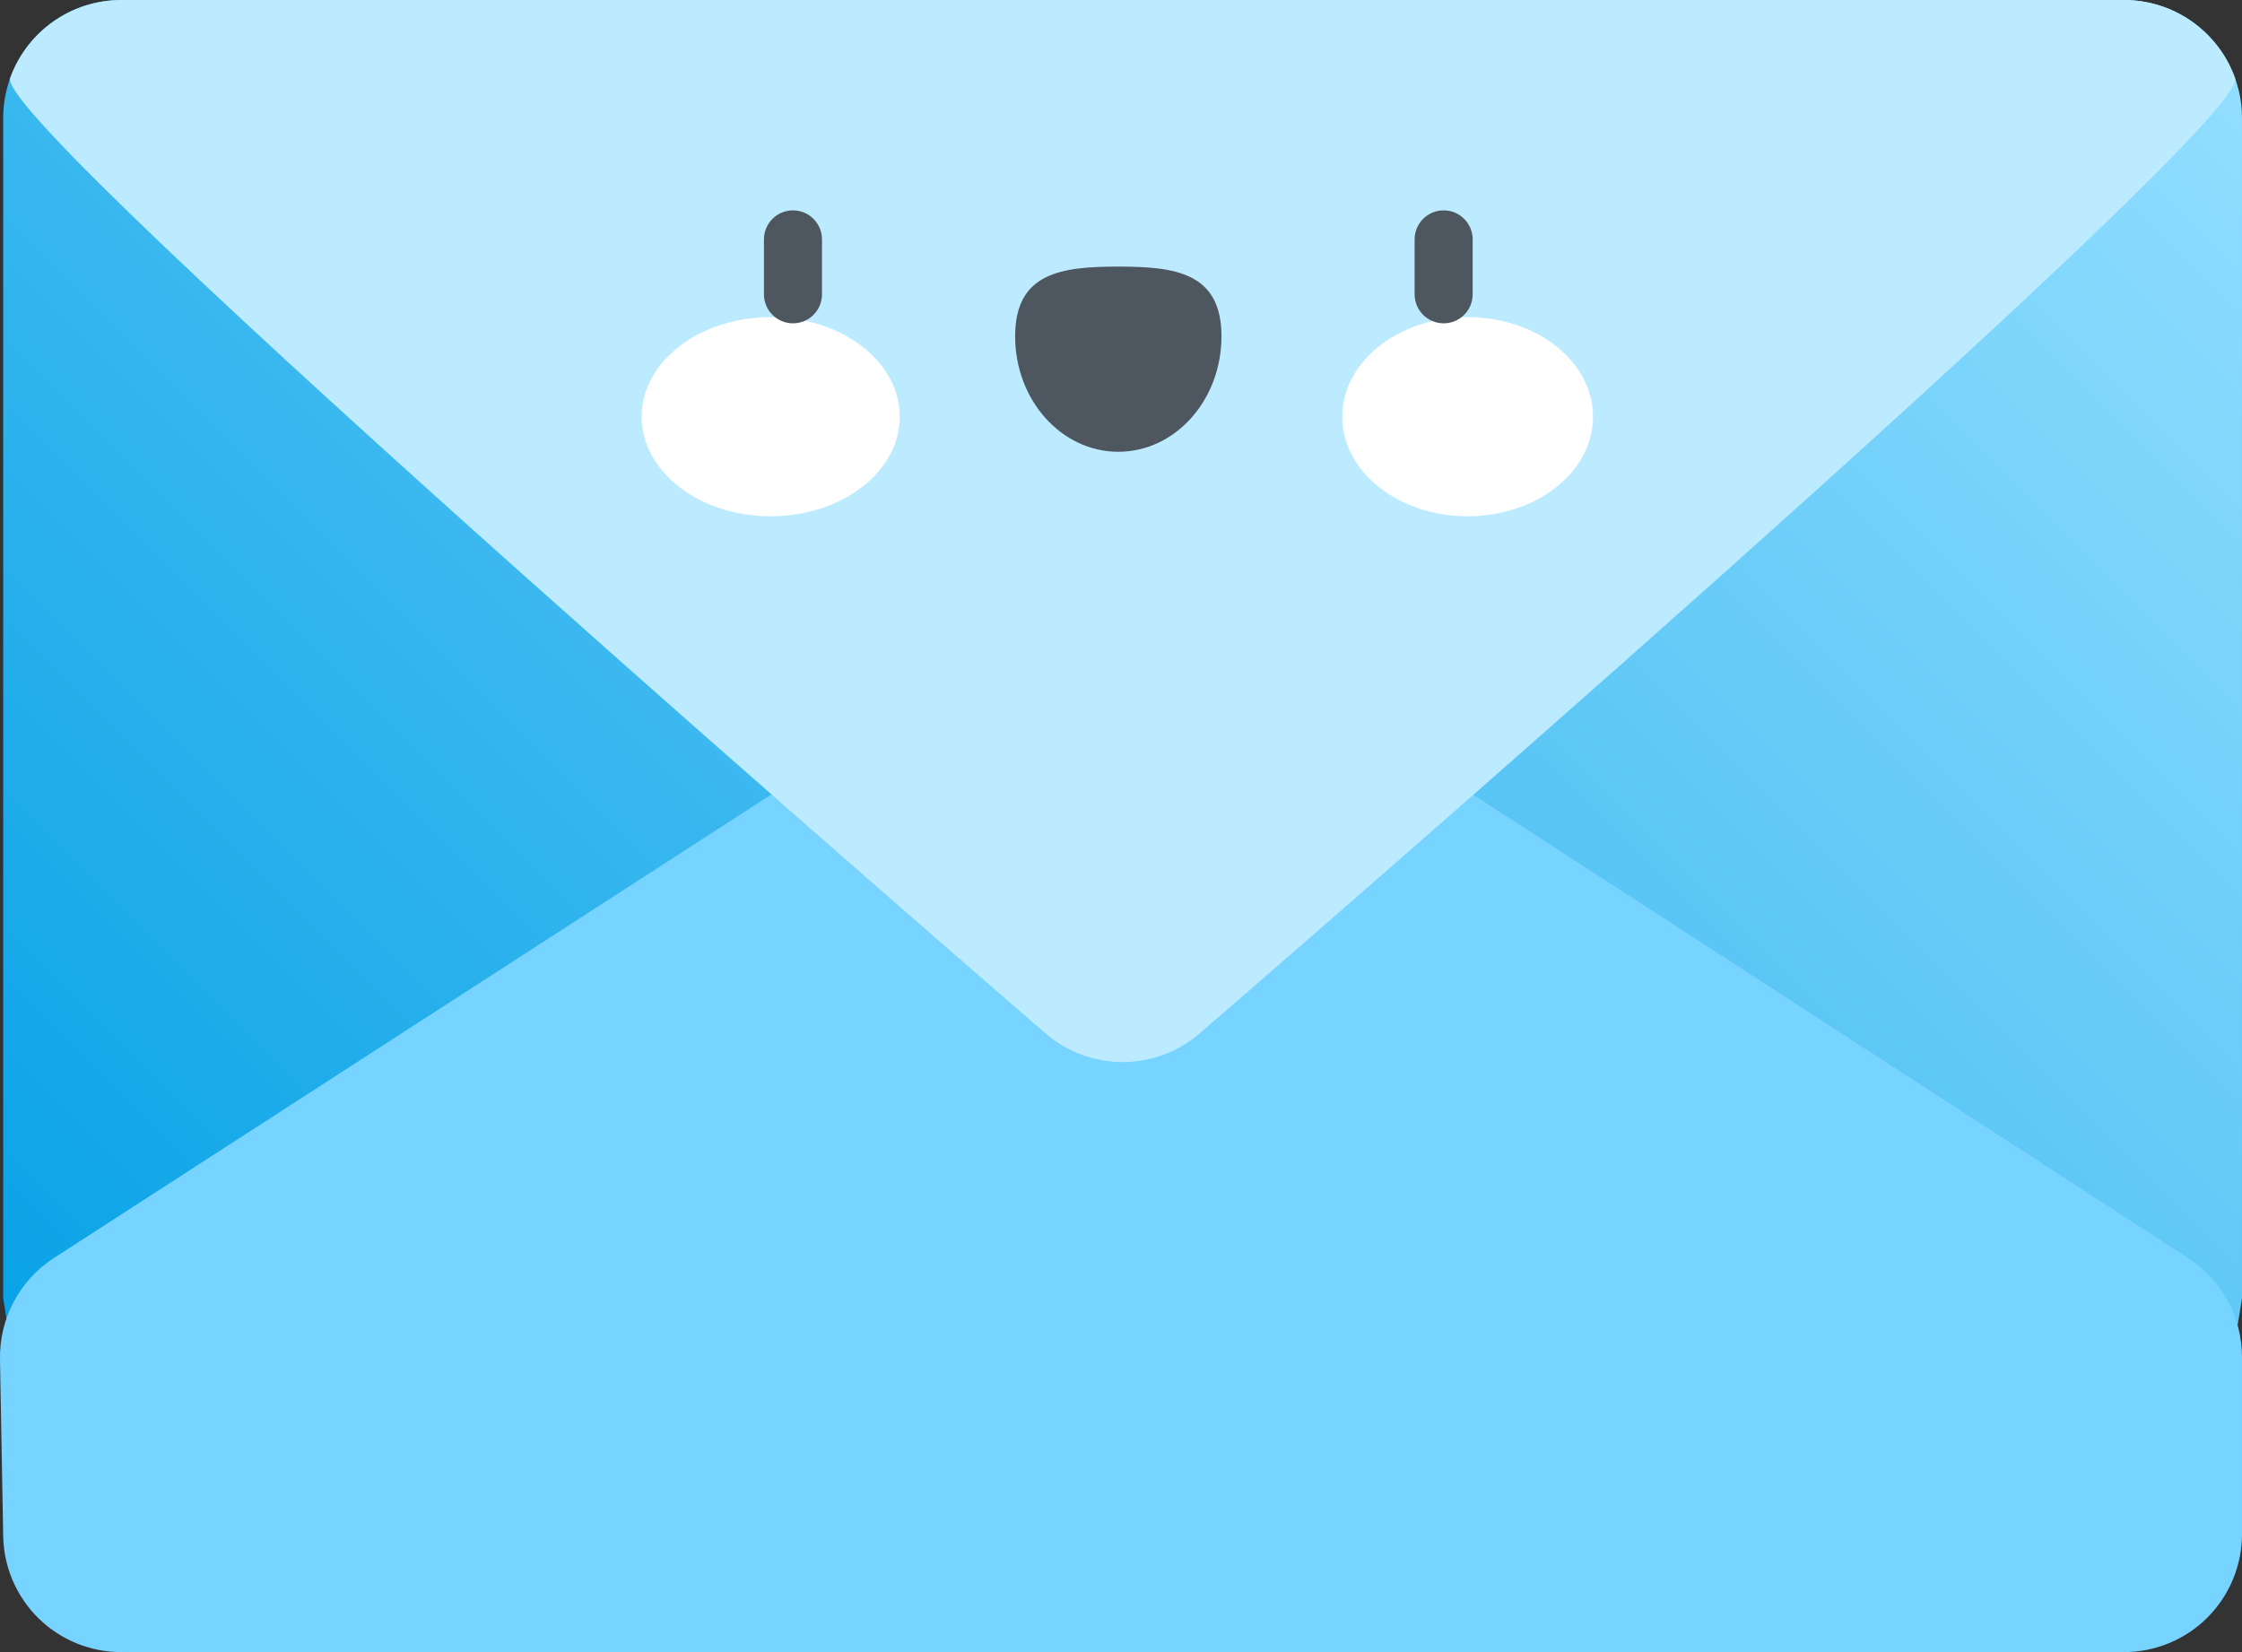 <svg width="304" height="224" viewBox="0 0 304 224" fill="none" xmlns="http://www.w3.org/2000/svg">
<rect x="0" y="0" width="304" height="224" fill="#333333" stroke="none"/>
<g clip-path="url(#clip0_138_1576)">
<path d="M287.999 0L151.999 16L16.434 0C12.19 0 8.121 1.686 5.12 4.686C2.119 7.687 0.434 11.757 0.434 16V176C0.434 176 7.597 224 16.434 224L151.999 200L287.999 224C296.836 224 303.999 176 303.999 176V16C303.999 11.757 302.313 7.687 299.312 4.686C296.312 1.686 292.242 0 287.999 0Z" fill="url(#paint0_linear_138_1576)"/>
<path d="M296.699 170.573L160.917 82.573C158.328 80.896 155.31 80.002 152.226 80C149.142 79.998 146.122 80.887 143.532 82.561L7.314 170.561C5.027 172.038 3.155 174.074 1.875 176.477C0.595 178.879 -0.051 181.568 -0.001 184.29L0.434 208.29C0.51 212.483 2.229 216.479 5.221 219.417C8.214 222.355 12.24 224.001 16.434 224H287.999C292.242 224 296.312 222.314 299.312 219.314C302.313 216.313 303.999 212.244 303.999 208V184C303.999 181.331 303.331 178.704 302.056 176.359C300.78 174.014 298.939 172.025 296.699 170.573Z" fill="#77D3FF"/>
<path d="M303.056 10.591C301.942 7.49 299.898 4.809 297.202 2.913C294.507 1.017 291.293 -4.4106e-06 287.998 0H16.433C13.138 -4.4106e-06 9.923 1.017 7.228 2.913C4.533 4.809 2.489 7.49 1.375 10.591C-0.907 16.944 142.035 140.343 142.035 140.343C144.901 142.707 148.5 144 152.215 144C155.93 144 159.53 142.707 162.396 140.343C162.396 140.343 305.338 16.944 303.056 10.591Z" fill="#BCEBFF"/>
<path d="M122 56.5C122 63.957 114.165 70 104.501 70C94.835 70 87 63.957 87 56.5C87 49.045 94.835 43 104.501 43C114.165 43 122 49.045 122 56.5Z" fill="white"/>
<path d="M182 56.5C182 63.957 189.611 70 198.999 70C208.389 70 216 63.957 216 56.5C216 49.045 208.389 43 198.999 43C189.611 43 182 49.045 182 56.5Z" fill="white"/>
<path d="M107.521 43.839C105.347 43.839 103.586 42.078 103.586 39.904V32.459C103.586 30.284 105.347 28.523 107.521 28.523C109.694 28.523 111.457 30.284 111.457 32.459V39.904C111.457 42.078 109.694 43.839 107.521 43.839Z" fill="#4E5660"/>
<path d="M165.623 45.602C165.623 36.958 159.361 36.147 151.636 36.147C143.91 36.147 137.648 36.958 137.648 45.602C137.648 54.246 143.91 61.254 151.636 61.254C159.361 61.254 165.623 54.246 165.623 45.602Z" fill="#4E5660"/>
<path d="M195.748 43.839C193.575 43.839 191.812 42.078 191.812 39.904V32.459C191.812 30.284 193.575 28.523 195.748 28.523C197.923 28.523 199.683 30.284 199.683 32.459V39.904C199.683 42.078 197.923 43.839 195.748 43.839Z" fill="#4E5660"/>
</g>
<defs>
<linearGradient id="paint0_linear_138_1576" x1="26.355" y1="235.173" x2="278.078" y2="-16.549" gradientUnits="userSpaceOnUse">
<stop stop-color="#009FE5"/>
<stop offset="1" stop-color="#92DEFF"/>
</linearGradient>
<clipPath id="clip0_138_1576">
<rect width="304" height="224" fill="white"/>
</clipPath>
</defs>
</svg>
